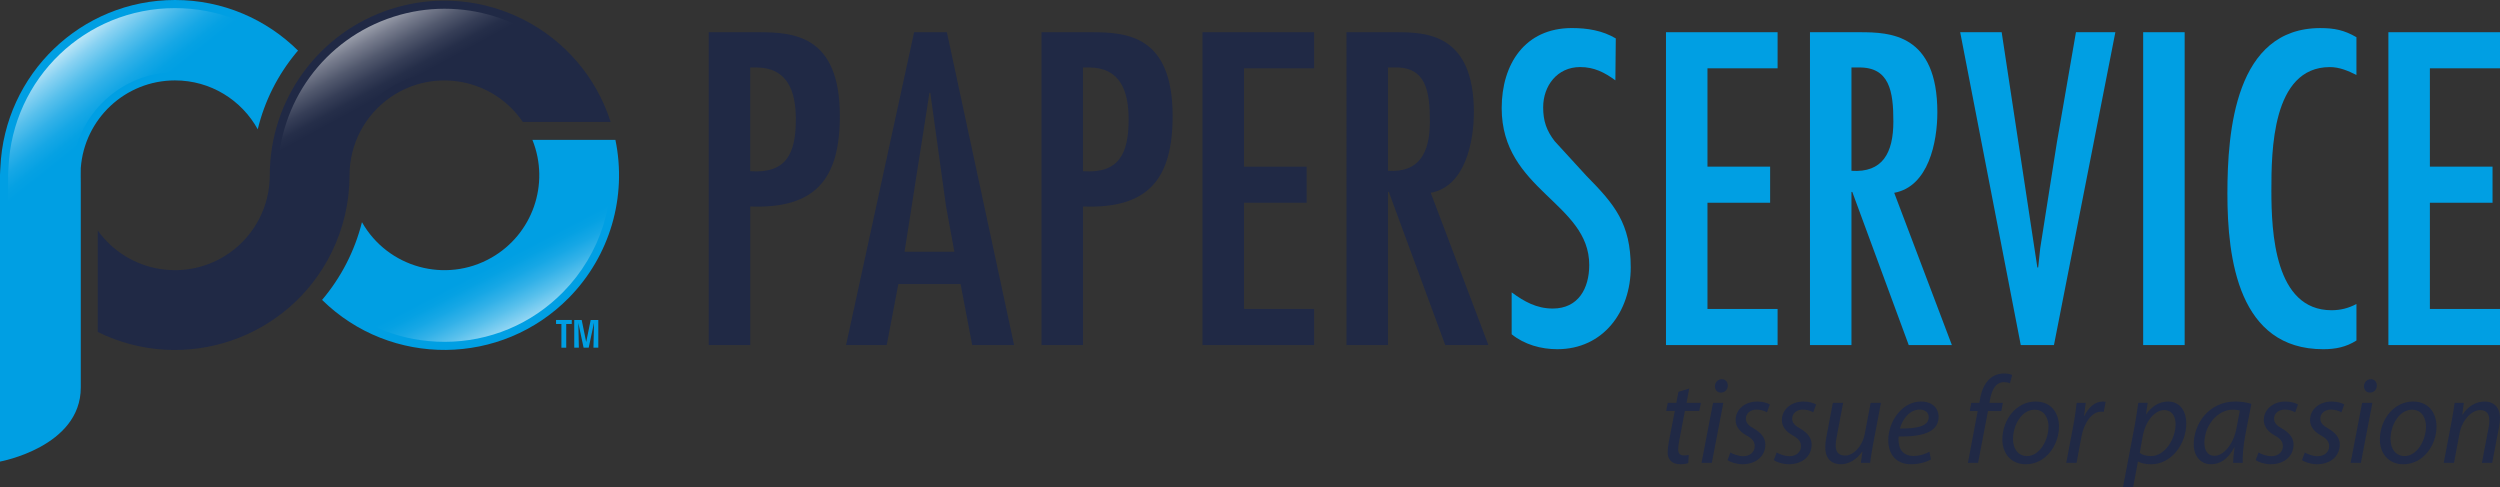 <svg xmlns="http://www.w3.org/2000/svg" xmlns:xlink="http://www.w3.org/1999/xlink" id="Livello_2" data-name="Livello 2" viewBox="0 0 1521.64 296.68"><rect x="0" y="0" width="1521.64" height="296.68" fill="#333333" stroke="none"/><defs><style>      .cls-1 {        fill: url(#linear-gradient);      }      .cls-1, .cls-2, .cls-3, .cls-4, .cls-5 {        stroke-width: 0px;      }      .cls-2 {        fill: #009fe3;      }      .cls-3 {        fill: url(#linear-gradient-2);      }      .cls-4 {        fill: url(#linear-gradient-3);      }      .cls-5 {        fill: #202945;      }    </style><linearGradient id="linear-gradient" x1="193.42" y1="94.42" x2="158.87" y2="30.85" gradientUnits="userSpaceOnUse"><stop offset=".18" stop-color="#202945"></stop><stop offset=".26" stop-color="#252e49"></stop><stop offset=".37" stop-color="#363e57"></stop><stop offset=".5" stop-color="#52596e"></stop><stop offset=".64" stop-color="#787d8e"></stop><stop offset=".79" stop-color="#a9adb7"></stop><stop offset=".94" stop-color="#e4e5e9"></stop><stop offset="1" stop-color="#fff"></stop></linearGradient><linearGradient id="linear-gradient-2" x1="295.27" y1="152.69" x2="325.25" y2="210.2" gradientUnits="userSpaceOnUse"><stop offset=".15" stop-color="#009fe3"></stop><stop offset=".23" stop-color="#05a1e3"></stop><stop offset=".34" stop-color="#16a7e5"></stop><stop offset=".46" stop-color="#32b1e8"></stop><stop offset=".59" stop-color="#58c0ec"></stop><stop offset=".73" stop-color="#89d2f2"></stop><stop offset=".87" stop-color="#c4e9f8"></stop><stop offset="1" stop-color="#fff"></stop></linearGradient><linearGradient id="linear-gradient-3" x1="49.45" y1="102.29" x2="3.36" y2="44.47" xlink:href="#linear-gradient-2"></linearGradient></defs><g id="Livello_1-2" data-name="Livello 1"><path class="cls-2" d="M946.33,86.03c-5.05-6.56-7.07-12.37-7.07-20.71,0-13.13,8.59-24.5,22.48-24.5,8.59,0,14.9,3.28,21.47,8.08l.25-25.51c-8.08-4.8-17.17-6.31-26.77-6.31-28.54,0-42.68,21.97-42.68,48.74,0,50.01,53.29,57.58,53.29,95.46,0,14.14-6.56,26.52-22.22,26.52-9.85,0-17.43-4.29-25-9.85v25.51c7.83,6.31,17.93,9.09,27.78,9.09,28.03,0,44.7-22.98,44.7-49.75s-9.85-38.39-27.02-55.81l-19.19-20.96Z"></path><polygon class="cls-2" points="1014.01 210.03 1081.94 210.03 1081.94 188.05 1039.26 188.05 1039.26 123.4 1077.4 123.4 1077.4 101.43 1039.26 101.43 1039.26 41.58 1081.94 41.58 1081.94 19.61 1014.01 19.61 1014.01 210.03"></polygon><path class="cls-2" d="M1179.18,68.35c0-47.73-28.79-48.74-47.23-48.74h-30.3v190.42h25.25v-93.19h.51l34.35,93.19h26.26l-35.1-92.68c20.96-3.79,26.26-31.06,26.26-48.99ZM1126.9,103.96v-62.88h4.04c19.2-.51,21.47,14.65,21.47,32.83,0,19.19-6.57,31.32-25.51,30.05Z"></path><polygon class="cls-2" points="1251.92 86.78 1241.81 150.93 1240.55 162.8 1240.05 162.8 1218.33 19.61 1193.08 19.61 1229.95 210.03 1250.15 210.03 1287.53 19.61 1263.54 19.61 1251.92 86.78"></polygon><rect class="cls-2" x="1304.45" y="19.61" width="25.25" height="190.42"></rect><path class="cls-2" d="M1355.72,117.85c0,39.9,6.82,94.7,58.34,94.7,7.33,0,13.89-1.26,20.2-5.3v-22.22c-4.8,2.53-9.59,3.79-15.15,3.79-34.6,0-36.62-47.48-36.62-72.73,0-23.74.25-75.26,35.61-75.26,5.81,0,11.11,2.27,16.16,4.8v-22.98c-7.32-4.29-13.38-5.56-21.97-5.56-51.77,0-56.57,62.63-56.57,100.77Z"></path><polygon class="cls-2" points="1521.64 41.58 1521.64 19.61 1453.71 19.61 1453.71 210.03 1521.64 210.03 1521.64 188.05 1478.96 188.05 1478.96 123.4 1517.1 123.4 1517.1 101.43 1478.96 101.43 1478.96 41.58 1521.64 41.58"></polygon><path class="cls-5" d="M431.37,210.03V19.61h30.31c21.72,0,49.5,2.02,49.5,51.01,0,38.64-15.15,56.57-54.55,55.06v84.35h-25.26ZM456.62,41.07v63.13c21.72,1.52,27.78-10.35,27.78-31.57,0-17.17-5.05-31.57-24.24-31.57h-3.54Z"></path><path class="cls-5" d="M576.33,19.61l40.91,190.42h-25.51l-7.07-37.13h-37.88l-7.07,37.13h-24.75l41.42-190.42h19.95ZM575.83,125.68l-9.6-69.2h-.51l-15.15,96.72h30.31l-5.05-27.53Z"></path><path class="cls-5" d="M633.92,210.03V19.61h30.31c21.72,0,49.5,2.02,49.5,51.01,0,38.64-15.15,56.57-54.55,55.06v84.35h-25.26ZM659.17,41.07v63.13c21.72,1.52,27.78-10.35,27.78-31.57,0-17.17-5.05-31.57-24.24-31.57h-3.54Z"></path><path class="cls-5" d="M799.85,19.61v21.97h-42.68v59.85h38.13v21.97h-38.13v64.65h42.68v21.97h-67.94V19.61h67.94Z"></path><path class="cls-5" d="M819.54,19.61h30.31c18.44,0,47.23,1.01,47.23,48.74,0,17.93-5.3,45.21-26.26,48.99l35.1,92.68h-26.26l-34.35-93.19h-.51v93.19h-25.26V19.61ZM870.31,73.9c0-18.18-2.27-33.34-21.47-32.83h-4.04v62.88c18.94,1.26,25.51-10.86,25.51-30.05Z"></path><g><path class="cls-5" d="M1028.16,236.46l-6.57,2.04-1.28,6.72h-5.21l-.98,4.9h5.28l-3.62,18.49c-.53,2.64-.75,4.75-.75,6.87,0,3.7,2.11,7.09,7.7,7.09,1.81,0,3.7-.3,4.83-.68l.3-4.98c-.83.23-1.89.3-2.94.3-2.42,0-3.47-1.36-3.47-3.55,0-1.89.3-3.77.68-5.81l3.4-17.73h8.75l.98-4.9h-8.75l1.66-8.75Z"></path><polygon class="cls-5" points="1035.64 281.74 1041.9 281.74 1048.92 245.21 1042.65 245.21 1035.64 281.74"></polygon><path class="cls-5" d="M1047.94,230.8c-2.27,0-4.08,1.81-4.15,4.23,0,2.26,1.43,3.92,3.55,3.92h.07c2.41,0,4.15-1.74,4.23-4.23,0-2.26-1.43-3.93-3.7-3.93Z"></path><path class="cls-5" d="M1056.39,255.71c0,3.7,2.34,6.94,6.57,9.28,3.77,2.11,5.05,3.85,5.05,6.72,0,3.24-2.72,5.96-6.94,5.96-2.94,0-6.11-1.21-7.85-2.26l-1.74,4.6c1.66,1.28,5.13,2.49,9.05,2.56,7.7,0,13.96-4.38,13.96-12.07,0-4.07-2.79-7.24-6.87-9.58-3.25-1.81-4.98-3.47-4.98-6.11,0-3.17,2.72-5.51,6.49-5.51,2.72,0,5.05.91,6.34,1.66l1.74-4.75c-1.36-.91-4.3-1.81-7.62-1.81-7.7,0-13.21,4.9-13.21,11.32Z"></path><path class="cls-5" d="M1084.55,255.71c0,3.7,2.34,6.94,6.56,9.28,3.78,2.11,5.06,3.85,5.06,6.72,0,3.24-2.72,5.96-6.94,5.96-2.95,0-6.11-1.21-7.85-2.26l-1.73,4.6c1.66,1.28,5.13,2.49,9.06,2.56,7.7,0,13.96-4.38,13.96-12.07,0-4.07-2.79-7.24-6.87-9.58-3.25-1.81-4.98-3.47-4.98-6.11,0-3.17,2.72-5.51,6.49-5.51,2.72,0,5.06.91,6.34,1.66l1.73-4.75c-1.36-.91-4.3-1.81-7.62-1.81-7.7,0-13.21,4.9-13.21,11.32Z"></path><path class="cls-5" d="M1135.04,263.93c-1.51,8.08-7.32,13.36-11.85,13.36s-5.89-2.57-5.89-6.34c0-1.59.22-3.32.68-5.36l3.85-20.37h-6.26l-3.93,20.68c-.45,2.41-.68,4.38-.68,6.11,0,8.3,4.9,10.56,9.58,10.56s9.66-2.94,12.9-7.7h.15l-.98,6.87h5.66c.38-3.02.91-6.57,1.66-10.64l4.91-25.88h-6.26l-3.55,18.71Z"></path><path class="cls-5" d="M1169.23,244.39c-11.77,0-19.92,12.45-19.92,23.47,0,8.07,4.23,14.71,13.88,14.71,4.9,0,9.36-1.36,12.07-2.94l-.9-4.68c-2.26,1.21-5.51,2.57-9.81,2.57-3.77,0-6.72-1.66-8.15-4.9-.83-1.96-1.05-5.36-.75-6.94,13.51.23,24.3-2.34,24.3-11.92,0-5.21-3.77-9.36-10.71-9.36ZM1173.91,253.97c0,5.66-7.7,6.94-17.51,6.87,1.51-5.73,5.96-11.54,11.92-11.54,3.32,0,5.59,1.66,5.59,4.6v.08Z"></path><path class="cls-5" d="M1210.9,245.21l.3-1.74c1.05-6.04,3.47-10.87,8.45-10.87,1.43,0,2.72.23,3.7.68l1.36-4.98c-.83-.53-2.49-.98-4.98-.98-3.17,0-6.41,1.13-8.68,3.25-3.32,2.94-5.13,7.62-5.96,12.75l-.38,1.89h-4.9l-.9,4.98h4.83l-5.96,31.54h6.19l6.04-31.54h8.08l.98-4.98h-8.15Z"></path><path class="cls-5" d="M1238.97,244.39c-11.85,0-20.22,11.17-20.22,23.17,0,8.23,5.13,15.02,14.26,15.02,12.22,0,20.22-11.7,20.22-22.94,0-7.77-4.38-15.24-14.26-15.24ZM1233.84,277.59c-5.36,0-8.6-4.3-8.6-10.26-.08-8.38,5.21-17.96,13.06-17.96,6.57,0,8.53,5.96,8.53,10.19,0,8.53-5.58,18.03-12.98,18.03Z"></path><path class="cls-5" d="M1268.72,253.14h-.22c.37-2.79.68-5.36.98-7.92h-5.51c-.38,3.4-.98,8.23-1.89,12.98l-4.45,23.54h6.26l3.02-16.07c1.59-8.53,6.42-15.09,11.85-15.09.68,0,1.28.08,1.66.15l1.21-6.19c-.45-.08-1.21-.15-1.74-.15-4.91,0-8.83,3.77-11.17,8.75Z"></path><path class="cls-5" d="M1319.44,244.39c-4.98,0-9.81,2.94-13.13,7.7h-.15l1.06-6.94h-5.73c-.53,3.7-1.28,8.68-2.04,13.06l-7.32,38.48h6.19l2.94-15.77h.15c1.43.83,4,1.66,7.92,1.66,12.15,0,21.36-12.15,21.36-24.98,0-6.72-3.32-13.21-11.24-13.21ZM1309.32,277.59c-2.94,0-5.36-.68-6.94-1.96l1.81-10.19c1.88-10.19,8.07-15.85,12.98-15.85,5.28,0,7.02,4.6,7.02,8.45,0,9.58-6.79,19.55-14.87,19.55Z"></path><path class="cls-5" d="M1335.22,270.49c0,6.94,4.08,12.07,10.49,12.07,5.21,0,10.19-2.72,14.19-10.26h.15c-.45,3.77-.83,7.24-.83,9.43h5.81c-.15-4.08.38-10.57,1.58-16.9l3.7-19.02c-2.49-.83-6.34-1.43-9.81-1.43-15.92,0-25.28,13.43-25.28,26.11ZM1361.18,260.91c-1.81,9.73-8,16.53-13.21,16.53-4.83,0-6.26-4-6.26-8.08.07-10.11,7.77-20,17.21-20,2.11,0,3.47.3,4.38.53l-2.11,11.02Z"></path><path class="cls-5" d="M1377.86,255.71c0,3.7,2.34,6.94,6.56,9.28,3.77,2.11,5.06,3.85,5.06,6.72,0,3.24-2.72,5.96-6.94,5.96-2.95,0-6.11-1.21-7.85-2.26l-1.73,4.6c1.66,1.28,5.13,2.49,9.06,2.56,7.7,0,13.96-4.38,13.96-12.07,0-4.07-2.79-7.24-6.87-9.58-3.25-1.81-4.98-3.47-4.98-6.11,0-3.17,2.72-5.51,6.49-5.51,2.72,0,5.06.91,6.34,1.66l1.73-4.75c-1.36-.91-4.3-1.81-7.62-1.81-7.7,0-13.21,4.9-13.21,11.32Z"></path><path class="cls-5" d="M1406.02,255.71c0,3.7,2.34,6.94,6.56,9.28,3.78,2.11,5.06,3.85,5.06,6.72,0,3.24-2.72,5.96-6.94,5.96-2.95,0-6.11-1.21-7.85-2.26l-1.73,4.6c1.66,1.28,5.13,2.49,9.05,2.56,7.7,0,13.96-4.38,13.96-12.07,0-4.07-2.79-7.24-6.87-9.58-3.25-1.81-4.98-3.47-4.98-6.11,0-3.17,2.72-5.51,6.49-5.51,2.72,0,5.06.91,6.34,1.66l1.73-4.75c-1.36-.91-4.3-1.81-7.62-1.81-7.7,0-13.21,4.9-13.21,11.32Z"></path><polygon class="cls-5" points="1430.7 281.74 1436.96 281.74 1443.98 245.21 1437.72 245.21 1430.7 281.74"></polygon><path class="cls-5" d="M1443,230.8c-2.26,0-4.08,1.81-4.15,4.23,0,2.26,1.43,3.92,3.55,3.92h.07c2.42,0,4.15-1.74,4.23-4.23,0-2.26-1.44-3.93-3.7-3.93Z"></path><path class="cls-5" d="M1468.74,244.39c-11.85,0-20.22,11.17-20.22,23.17,0,8.23,5.13,15.02,14.26,15.02,12.22,0,20.22-11.7,20.22-22.94,0-7.77-4.38-15.24-14.26-15.24ZM1463.61,277.59c-5.36,0-8.6-4.3-8.6-10.26-.08-8.38,5.21-17.96,13.06-17.96,6.57,0,8.53,5.96,8.53,10.19,0,8.53-5.58,18.03-12.98,18.03Z"></path><path class="cls-5" d="M1512.36,244.39c-5.36,0-10.26,2.87-13.51,8h-.15l.91-7.17h-5.59c-.45,3.02-.9,6.57-1.73,10.64l-4.9,25.88h6.26l3.32-17.73c1.66-9.06,8-14.41,12.45-14.41s5.73,2.72,5.73,6.41c0,1.51-.23,3.25-.53,4.68l-4,21.05h6.26l4.07-21.28c.38-1.96.68-4.3.68-5.89,0-7.7-4.91-10.19-9.28-10.19Z"></path></g><path class="cls-2" d="M346.34,181.16c24.84-25.3,35.43-61.32,28.23-96.04h-50.52c10.8,26.81.11,57.47-25.01,71.76-27.72,15.77-62.97,6.08-78.73-21.64-4.37,17.42-12.67,33.6-24.28,47.3,41.89,41.13,109.18,40.51,150.31-1.38Z"></path><path class="cls-2" d="M181.4,30.8C162.16,11.77,135.73,0,106.54,0,49.3,0,2.74,45.17.24,101.78c-.07,1.59-.24,3.15-.24,4.75v174.41s49.17-8.91,49.17-45.07v-125.09s-.1-7.11,0-8.52c2.19-29.8,27-53.32,57.37-53.32,21.7,0,40.55,12.02,50.34,29.76,4.14-17.15,12.12-33.07,23.63-46.89.29-.35.6-.68.9-1.02Z"></path><polygon class="cls-2" points="355.21 211.63 358.31 211.63 361.56 196.38 361.21 211.63 364.16 211.63 364.16 194.75 359.53 194.75 356.79 208.17 354.05 194.75 349.52 194.75 349.52 211.63 352.32 211.63 352.01 196.59 355.21 211.63"></polygon><polygon class="cls-2" points="338.44 197.19 341.7 197.19 341.7 211.63 344.64 211.63 344.64 197.19 348 197.19 348 194.75 338.44 194.75 338.44 197.19"></polygon><path class="cls-5" d="M237.99,5.5c-43.97,14.12-73.79,55.02-73.79,101.2,0,18.64-9,36.13-24.16,46.97-25.94,18.54-62,12.54-80.55-13.4v61.78c52.66,25.94,116.38,4.28,142.32-48.37,7.2-14.61,10.94-30.68,10.94-46.97,0-19.1,9.45-36.97,25.23-47.72,26.36-17.95,62.27-11.14,80.22,15.22h53.48C353.74,18.31,293.88-12.45,237.99,5.5Z"></path><path class="cls-1" d="M106.38,208.08c-14.57,0-28.67-3.08-41.95-9.15v-45.75c11.42,10.31,26.41,16.2,42.09,16.2,13.11,0,25.7-4.04,36.4-11.69,16.43-11.74,26.23-30.8,26.23-50.99,0-44.2,28.27-82.98,70.36-96.5,10.09-3.24,20.52-4.88,31.02-4.88,41.89,0,78.91,25.42,94.16,63.94h-43.93c-11.8-15.85-30.42-25.24-50.31-25.24-12.6,0-24.78,3.76-35.23,10.88-17.15,11.68-27.39,31.05-27.39,51.8,0,15.45-3.61,30.94-10.44,44.79-17.19,34.9-52.06,56.59-91,56.59Z"></path><g><path class="cls-3" d="M270.48,208.05c-25.22,0-49.09-9.18-67.73-25.95,8.34-10.67,14.91-22.77,19.34-35.58,11.79,14.31,29.55,22.87,48.45,22.87,10.8,0,21.49-2.84,30.93-8.21,25.05-14.25,36.92-43.86,29.44-71.11h39.55c5.32,31.92-4.86,64.42-27.65,87.64-19.21,19.57-44.9,30.35-72.33,30.35h0Z"></path><path class="cls-4" d="M4.94,106.54c0-.89.06-1.77.12-2.65.04-.63.08-1.26.11-1.89C7.58,47.57,52.1,4.94,106.53,4.94c25.38,0,49.39,9.29,68.12,26.27-8.64,10.94-15.2,23-19.59,36-11.74-14.51-29.52-23.19-48.53-23.19-32.55,0-59.91,25.43-62.29,57.9v9.05s-.01,124.91-.01,124.91c0,24.59-27.1,35.22-39.29,38.76V106.54Z"></path></g></g></svg>